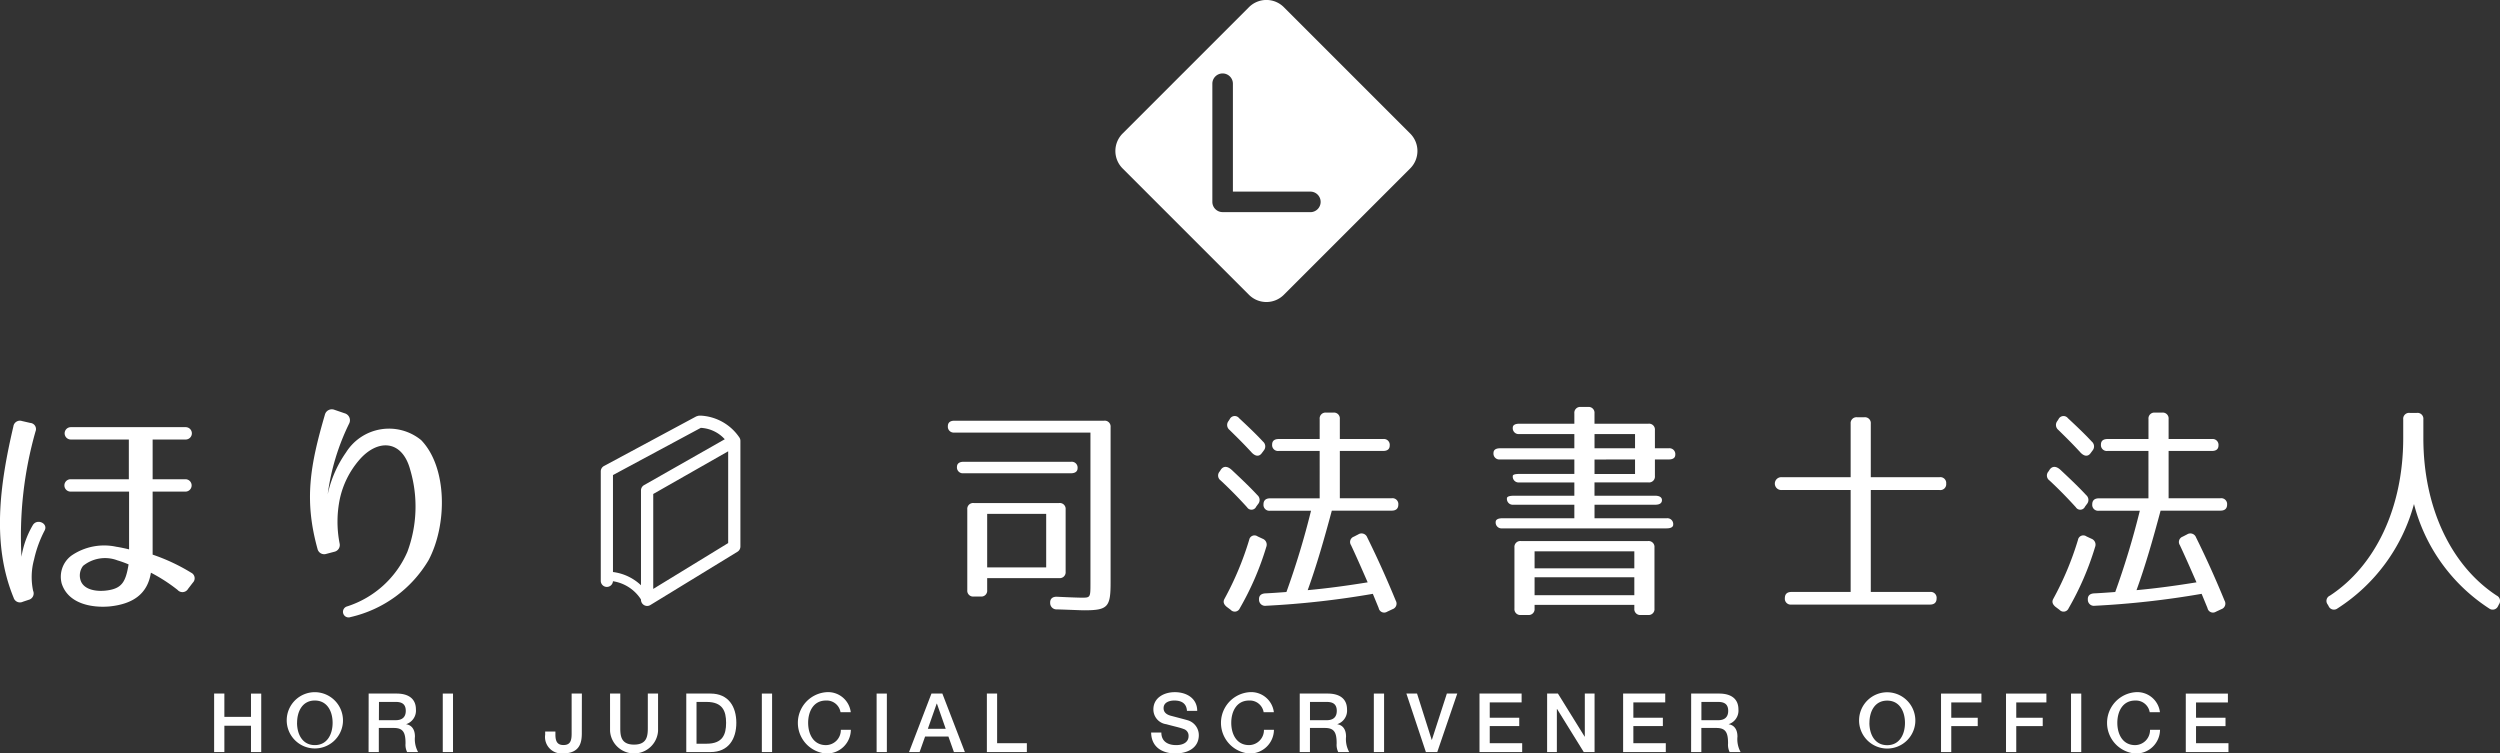 <svg xmlns="http://www.w3.org/2000/svg" width="158.143" height="47.663" viewBox="0 0 158.143 47.663">
  <rect x="0" y="0" width="158.143" height="47.663" fill="#333333" stroke="none"/>
  <g id="グループ_2775" data-name="グループ 2775" transform="translate(-150.814 -376.542)">
    <g id="グループ_2766" data-name="グループ 2766" transform="translate(210.773 402.284)">
      <path id="パス_73" data-name="パス 73" d="M255.749,425.807c0-.232.148-.348.414-.348h9.465a.371.371,0,0,1,.415.407v9.844c0,1.539-.178,1.742-1.673,1.742-.208,0-.786-.029-1.719-.058a.4.4,0,0,1-.43-.407c-.014-.262.148-.407.444-.392.9.044,1.407.058,1.541.058.563,0,.563,0,.563-.944v-9.5h-8.607A.371.371,0,0,1,255.749,425.807Zm8.206,2.657c0,.2-.148.319-.415.319h-6.8a.371.371,0,0,1-.415-.407c0-.2.148-.319.415-.319h6.8A.371.371,0,0,1,263.955,428.465Zm-6.133,8.117h-.43a.371.371,0,0,1-.414-.407v-5.1a.371.371,0,0,1,.414-.407h5.392a.371.371,0,0,1,.415.407v3.935a.371.371,0,0,1-.415.406h-4.548v.756A.371.371,0,0,1,257.823,436.581Zm.414-1.844h3.733v-3.383h-3.733Z" transform="translate(-255.749 -424.588)" fill="#fff"/>
      <path id="パス_74" data-name="パス 74" d="M289.57,428.094c.622.581,1.185,1.118,1.629,1.6a.4.4,0,0,1,.045.566l-.118.16a.328.328,0,0,1-.578.044c-.578-.639-1.141-1.205-1.674-1.7a.38.38,0,0,1-.059-.566l.074-.116C289.051,427.848,289.3,427.848,289.57,428.094Zm-.459,8.175a19.449,19.449,0,0,0,1.57-3.746.34.34,0,0,1,.533-.218l.311.145a.4.4,0,0,1,.237.523,18.268,18.268,0,0,1-1.674,3.877.347.347,0,0,1-.577.1l-.252-.189C289.066,436.6,289.022,436.443,289.111,436.269Zm1.733-9.264c-.489-.537-.963-1-1.407-1.437a.4.4,0,0,1-.059-.566l.074-.116a.351.351,0,0,1,.593-.058c.563.523,1.081,1.016,1.511,1.481a.4.4,0,0,1,.045.566l-.119.16C291.318,427.267,291.081,427.252,290.844,427.005Zm3.54,8.7c1.274-.116,2.533-.29,3.792-.494-.429-.987-.785-1.786-1.052-2.352a.358.358,0,0,1,.178-.537l.282-.145a.382.382,0,0,1,.563.189c.711,1.437,1.3,2.773,1.807,4.007a.371.371,0,0,1-.207.537l-.34.16a.352.352,0,0,1-.534-.232l-.37-.9a55.994,55.994,0,0,1-6.755.755.383.383,0,0,1-.444-.393c-.015-.246.133-.377.4-.391q.489-.022,1.333-.087a51.158,51.158,0,0,0,1.556-5.14H292a.371.371,0,0,1-.414-.407c0-.247.148-.378.414-.378h3.14V426.9h-2.592a.371.371,0,0,1-.415-.407c0-.232.148-.348.415-.348h2.592v-1.263a.371.371,0,0,1,.415-.407H296a.371.371,0,0,1,.415.407v1.263h2.741a.371.371,0,0,1,.415.407c0,.232-.148.348-.415.348h-2.741v2.991H299.7a.371.371,0,0,1,.415.407c0,.247-.148.378-.415.378h-3.792C295.42,432.494,294.946,434.149,294.384,435.7Z" transform="translate(-271.62 -424.116)" fill="#fff"/>
      <path id="パス_75" data-name="パス 75" d="M332.972,429.674c0,.189-.148.29-.415.29h-3.851v.857h4.562a.371.371,0,0,1,.415.407c0,.145-.148.232-.415.232h-10.4a.371.371,0,0,1-.414-.407c0-.145.148-.232.414-.232h4.562v-.857h-3.851a.371.371,0,0,1-.414-.407c0-.1.148-.16.414-.16h3.851v-.842h-3.481a.371.371,0,0,1-.414-.407c0-.087.148-.131.414-.131h3.481V427.1h-4.7a.371.371,0,0,1-.415-.406c0-.2.148-.3.415-.3h4.7v-.9h-3.481a.371.371,0,0,1-.414-.407c0-.16.148-.247.414-.247h3.481v-.653a.371.371,0,0,1,.415-.407h.444a.371.371,0,0,1,.415.407v.653h3.408a.371.371,0,0,1,.414.407v1.147h.874a.371.371,0,0,1,.415.407c0,.2-.148.3-.415.3h-.874v1.045a.371.371,0,0,1-.414.407h-3.408v.842h3.851C332.824,429.4,332.972,429.5,332.972,429.674Zm-1.748,6.853V436.3h-6.31v.232a.371.371,0,0,1-.415.407h-.444a.371.371,0,0,1-.415-.407v-3.862a.371.371,0,0,1,.415-.407h8.028a.371.371,0,0,1,.415.407v3.862a.371.371,0,0,1-.415.407h-.444A.371.371,0,0,1,331.225,436.527Zm-6.31-2.541h6.31v-1.074h-6.31Zm0,1.7h6.31v-1.133h-6.31Zm3.792-10.193v.9h2.563v-.9Zm0,1.612v.915h2.563V427.1Z" transform="translate(-287.8 -423.779)" fill="#fff"/>
      <path id="パス_76" data-name="パス 76" d="M367.479,429.235a.371.371,0,0,1-.415.407h-4.355v6.447h3.748a.371.371,0,0,1,.415.407c0,.261-.148.392-.415.392h-8.769a.371.371,0,0,1-.415-.407c0-.261.148-.392.415-.392h3.747v-6.447h-4.369a.407.407,0,1,1,0-.813h4.369v-3.383a.371.371,0,0,1,.415-.407h.445a.371.371,0,0,1,.414.407v3.383h4.355A.371.371,0,0,1,367.479,429.235Z" transform="translate(-304.327 -424.386)" fill="#fff"/>
      <path id="パス_77" data-name="パス 77" d="M390.672,428.094c.622.581,1.185,1.118,1.629,1.6a.4.4,0,0,1,.045.566l-.119.16a.328.328,0,0,1-.578.044c-.578-.639-1.14-1.205-1.673-1.7a.38.38,0,0,1-.06-.566l.074-.116C390.154,427.848,390.406,427.848,390.672,428.094Zm-.459,8.175a19.482,19.482,0,0,0,1.57-3.746.34.34,0,0,1,.534-.218l.311.145a.4.4,0,0,1,.237.523,18.3,18.3,0,0,1-1.674,3.877.347.347,0,0,1-.578.1l-.252-.189C390.169,436.6,390.124,436.443,390.213,436.269Zm1.733-9.264c-.488-.537-.962-1-1.407-1.437a.4.4,0,0,1-.059-.566l.074-.116a.351.351,0,0,1,.592-.058c.563.523,1.081,1.016,1.511,1.481a.4.4,0,0,1,.045.566l-.118.16C392.42,427.267,392.183,427.252,391.946,427.005Zm3.541,8.7c1.274-.116,2.533-.29,3.792-.494-.429-.987-.785-1.786-1.052-2.352a.358.358,0,0,1,.177-.537l.282-.145a.382.382,0,0,1,.563.189c.711,1.437,1.3,2.773,1.807,4.007a.371.371,0,0,1-.207.537l-.341.16a.351.351,0,0,1-.533-.232l-.371-.9a55.974,55.974,0,0,1-6.754.755.383.383,0,0,1-.444-.393c-.015-.246.133-.377.4-.391q.488-.022,1.333-.087a51.285,51.285,0,0,0,1.555-5.14H393.1a.371.371,0,0,1-.415-.407c0-.247.148-.378.415-.378h3.14V426.9H393.65a.371.371,0,0,1-.415-.407c0-.232.148-.348.415-.348h2.592v-1.263a.371.371,0,0,1,.414-.407h.444a.371.371,0,0,1,.415.407v1.263h2.74a.371.371,0,0,1,.415.407c0,.232-.148.348-.415.348h-2.74v2.991H400.8a.371.371,0,0,1,.415.407c0,.247-.148.378-.415.378h-3.792C396.523,432.494,396.049,434.149,395.487,435.7Z" transform="translate(-320.294 -424.116)" fill="#fff"/>
      <path id="パス_78" data-name="パス 78" d="M434.209,436.878a11.2,11.2,0,0,1-4.755-6.606,11.367,11.367,0,0,1-4.843,6.606.367.367,0,0,1-.563-.16l-.059-.1a.364.364,0,0,1,.148-.552c2.859-1.873,4.636-5.532,4.636-9.961v-1.191a.371.371,0,0,1,.415-.407h.444a.371.371,0,0,1,.415.407V426.1c0,4.429,1.778,8.088,4.636,9.961a.373.373,0,0,1,.148.552l-.059.116A.371.371,0,0,1,434.209,436.878Z" transform="translate(-336.711 -424.13)" fill="#fff"/>
    </g>
    <g id="グループ_2767" data-name="グループ 2767" transform="translate(150.814 402.425)">
      <path id="パス_79" data-name="パス 79" d="M153.06,426.131a24.169,24.169,0,0,0-.887,7.927,5.666,5.666,0,0,1,.707-1.985c.256-.467,1.008-.135.752.331a7.393,7.393,0,0,0-.662,1.82,4.178,4.178,0,0,0-.061,1.985.417.417,0,0,1-.286.572l-.361.12a.418.418,0,0,1-.587-.256c-1.384-3.37-.887-7.115-.015-10.83a.416.416,0,0,1,.541-.346l.526.121A.39.39,0,0,1,153.06,426.131Zm9,10.033a10.45,10.45,0,0,0-1.7-1.1c-.211,1.339-1.128,1.986-2.632,2.136-1.083.09-2.588-.15-3.009-1.444a1.665,1.665,0,0,1,.617-1.775,3.65,3.65,0,0,1,2.843-.556c.226.03.692.135.8.165v-3.655h-3.7a.391.391,0,1,1,0-.783h3.685v-2.512h-3.67a.391.391,0,1,1,0-.782h7.266a.391.391,0,1,1,0,.782h-2.091v2.512h2.076a.391.391,0,1,1,0,.783h-2.076v3.986a12.043,12.043,0,0,1,2.437,1.143.392.392,0,0,1,.105.632l-.3.391A.411.411,0,0,1,162.056,436.164Zm-6-1.519a.992.992,0,0,0-.165.842c.165.677,1.053.8,1.745.692.887-.136,1.128-.542,1.308-1.64a6.523,6.523,0,0,0-.707-.256A2.207,2.207,0,0,0,156.054,434.645Z" transform="translate(-150.814 -424.72)" fill="#fff"/>
      <path id="パス_80" data-name="パス 80" d="M191.115,424.923a14.521,14.521,0,0,0-1.369,4.5,7.3,7.3,0,0,1,1.158-2.647,3.21,3.21,0,0,1,4.754-.782c1.67,1.73,1.654,5.37.466,7.6a7.749,7.749,0,0,1-4.934,3.595.355.355,0,1,1-.211-.677,6.231,6.231,0,0,0,3.805-3.445,8.209,8.209,0,0,0,.181-5.2c-.512-1.91-2.076-1.971-3.249-.587a5.577,5.577,0,0,0-1.2,2.422,7.124,7.124,0,0,0-.016,2.828.437.437,0,0,1-.331.526l-.511.135a.433.433,0,0,1-.556-.316c-.858-3.1-.466-5.28.466-8.484a.452.452,0,0,1,.6-.316l.662.226A.458.458,0,0,1,191.115,424.923Z" transform="translate(-169.017 -424.037)" fill="#fff"/>
    </g>
    <path id="パス_81" data-name="パス 81" d="M300.107,384.993l-8-8a1.561,1.561,0,0,0-2.2,0l-8,8a1.561,1.561,0,0,0,0,2.2l8,8a1.56,1.56,0,0,0,2.2,0l8-8A1.56,1.56,0,0,0,300.107,384.993Zm-6.325,4.967h-5.546a.65.65,0,0,1-.648-.649v-7.473h0a.648.648,0,1,1,1.3,0v6.825h4.9a.648.648,0,0,1,0,1.3Z" transform="translate(-60.084)" fill="#fff"/>
    <g id="グループ_2772" data-name="グループ 2772" transform="translate(164.359 420.327)">
      <g id="グループ_2768" data-name="グループ 2768">
        <path id="パス_82" data-name="パス 82" d="M176.935,457.926h.648V459.4h1.684v-1.472h.648v3.7h-.648v-1.669h-1.684v1.669h-.648Z" transform="translate(-176.935 -457.838)" fill="#fff"/>
        <path id="パス_83" data-name="パス 83" d="M189.35,459.694a1.78,1.78,0,1,1-1.772-1.938A1.788,1.788,0,0,1,189.35,459.694Zm-2.9,0c0,.71.332,1.41,1.125,1.41s1.125-.7,1.125-1.41-.332-1.41-1.125-1.41S186.453,458.984,186.453,459.694Z" transform="translate(-181.205 -457.756)" fill="#fff"/>
        <path id="パス_84" data-name="パス 84" d="M195.785,457.926h1.767c.808,0,1.223.373,1.223,1a.9.9,0,0,1-.611.933v.01c.222.031.549.2.549.783a1.682,1.682,0,0,0,.2.974h-.695a1.032,1.032,0,0,1-.1-.544c0-.679-.14-.98-.736-.98h-.954v1.524h-.648Zm.648,1.684H197.5c.41,0,.633-.2.633-.591,0-.472-.306-.565-.643-.565h-1.052Z" transform="translate(-186.01 -457.838)" fill="#fff"/>
        <path id="パス_85" data-name="パス 85" d="M204.825,457.926h.648v3.7h-.648Z" transform="translate(-190.362 -457.838)" fill="#fff"/>
      </g>
      <g id="グループ_2769" data-name="グループ 2769" transform="translate(20.937)">
        <path id="パス_86" data-name="パス 86" d="M217.324,460.434c0,.643-.155,1.28-1.218,1.28a1.042,1.042,0,0,1-1.1-1.187v-.2h.648v.192c0,.42.114.663.508.663.42,0,.518-.254.518-.715v-2.545h.648Z" transform="translate(-215.002 -457.838)" fill="#fff"/>
        <path id="パス_87" data-name="パス 87" d="M222.922,457.926h.648v2.156c0,.5.031,1.073.871,1.073s.871-.575.871-1.073v-2.156h.648v2.369a1.522,1.522,0,0,1-3.037,0Z" transform="translate(-218.815 -457.838)" fill="#fff"/>
        <path id="パス_88" data-name="パス 88" d="M232.222,457.926h1.534c1.14,0,1.632.829,1.632,1.85s-.492,1.85-1.632,1.85h-1.534Zm.648,3.172h.637c1.016,0,1.234-.58,1.234-1.321s-.218-1.322-1.234-1.322h-.637Z" transform="translate(-223.292 -457.838)" fill="#fff"/>
        <path id="パス_89" data-name="パス 89" d="M241.441,457.926h.648v3.7h-.648Z" transform="translate(-227.731 -457.838)" fill="#fff"/>
        <path id="パス_90" data-name="パス 90" d="M248.536,459.021a.885.885,0,0,0-.923-.736c-.793,0-1.125.7-1.125,1.41s.332,1.41,1.125,1.41a.952.952,0,0,0,.943-.969h.633a1.516,1.516,0,0,1-1.576,1.5,1.946,1.946,0,0,1,0-3.877,1.445,1.445,0,0,1,1.571,1.265Z" transform="translate(-229.849 -457.756)" fill="#fff"/>
        <path id="パス_91" data-name="パス 91" d="M255.441,457.926h.648v3.7h-.648Z" transform="translate(-234.471 -457.838)" fill="#fff"/>
        <path id="パス_92" data-name="パス 92" d="M260.811,457.926h.69l1.425,3.7h-.694l-.347-.98h-1.477l-.347.98h-.668Zm-.228,2.229h1.13l-.555-1.591h-.016Z" transform="translate(-236.372 -457.838)" fill="#fff"/>
        <path id="パス_93" data-name="パス 93" d="M268.891,457.926h.648v3.14h1.881v.56h-2.529Z" transform="translate(-240.946 -457.838)" fill="#fff"/>
      </g>
      <g id="グループ_2770" data-name="グループ 2770" transform="translate(59.271)">
        <path id="パス_94" data-name="パス 94" d="M284.85,460.311c0,.57.42.793.938.793.57,0,.783-.28.783-.56a.44.44,0,0,0-.306-.456c-.259-.1-.6-.166-1.1-.305a.94.94,0,0,1-.819-.939c0-.741.684-1.089,1.352-1.089.772,0,1.42.41,1.42,1.182h-.648c-.031-.477-.352-.653-.8-.653-.3,0-.679.109-.679.482,0,.259.176.4.441.477.057.016.876.228,1.067.285a.979.979,0,0,1,.721.943c0,.829-.736,1.161-1.472,1.161-.845,0-1.529-.4-1.544-1.321Z" transform="translate(-284.202 -457.756)" fill="#fff"/>
        <path id="パス_95" data-name="パス 95" d="M295.427,459.021a.884.884,0,0,0-.923-.736c-.793,0-1.125.7-1.125,1.41s.332,1.409,1.125,1.409a.953.953,0,0,0,.943-.969h.632a1.516,1.516,0,0,1-1.575,1.5,1.946,1.946,0,0,1,0-3.877,1.445,1.445,0,0,1,1.57,1.265Z" transform="translate(-288.309 -457.756)" fill="#fff"/>
        <path id="パス_96" data-name="パス 96" d="M302.332,457.926H304.1c.809,0,1.223.373,1.223,1a.9.9,0,0,1-.611.933v.01c.223.031.549.2.549.783a1.681,1.681,0,0,0,.2.974h-.694a1.031,1.031,0,0,1-.1-.544c0-.679-.14-.98-.736-.98h-.953v1.524h-.648Zm.648,1.685h1.062c.41,0,.633-.2.633-.591,0-.471-.306-.565-.643-.565H302.98Z" transform="translate(-292.93 -457.838)" fill="#fff"/>
        <path id="パス_97" data-name="パス 97" d="M311.372,457.926h.648v3.7h-.648Z" transform="translate(-297.283 -457.838)" fill="#fff"/>
        <path id="パス_98" data-name="パス 98" d="M315.342,457.926h.674l.928,2.928h.01l.948-2.928h.658l-1.265,3.7h-.72Z" transform="translate(-299.194 -457.838)" fill="#fff"/>
        <path id="パス_99" data-name="パス 99" d="M324.261,457.926h2.664v.56h-2.016v.969h1.866v.528h-1.866v1.083h2.052v.56h-2.7Z" transform="translate(-303.488 -457.838)" fill="#fff"/>
        <path id="パス_100" data-name="パス 100" d="M332.511,457.926h.684l1.69,2.727h.01v-2.727h.617v3.7h-.684l-1.685-2.721h-.016v2.721h-.617Z" transform="translate(-307.46 -457.838)" fill="#fff"/>
        <path id="パス_101" data-name="パス 101" d="M341.781,457.926h2.664v.56h-2.016v.969h1.866v.528h-1.866v1.083h2.052v.56h-2.7Z" transform="translate(-311.923 -457.838)" fill="#fff"/>
        <path id="パス_102" data-name="パス 102" d="M350.081,457.926h1.767c.809,0,1.223.373,1.223,1a.9.9,0,0,1-.611.933v.01c.223.031.549.2.549.783a1.681,1.681,0,0,0,.2.974h-.694a1.031,1.031,0,0,1-.1-.544c0-.679-.14-.98-.736-.98h-.953v1.524h-.648Zm.648,1.685h1.062c.41,0,.633-.2.633-.591,0-.471-.306-.565-.643-.565h-1.052Z" transform="translate(-315.919 -457.838)" fill="#fff"/>
      </g>
      <g id="グループ_2771" data-name="グループ 2771" transform="translate(104.063 0.001)">
        <path id="パス_103" data-name="パス 103" d="M370.464,459.7a1.78,1.78,0,1,1-1.772-1.938A1.788,1.788,0,0,1,370.464,459.7Zm-2.9,0c0,.71.332,1.409,1.125,1.409s1.125-.7,1.125-1.409-.332-1.41-1.125-1.41S367.567,458.985,367.567,459.7Z" transform="translate(-366.919 -457.757)" fill="#fff"/>
        <path id="パス_104" data-name="パス 104" d="M376.9,457.927h2.555v.56h-1.907v.969h1.674v.528h-1.674v1.643H376.9Z" transform="translate(-371.724 -457.839)" fill="#fff"/>
        <path id="パス_105" data-name="パス 105" d="M384.829,457.927h2.555v.56h-1.907v.969h1.674v.528h-1.674v1.643h-.648Z" transform="translate(-375.542 -457.839)" fill="#fff"/>
        <path id="パス_106" data-name="パス 106" d="M392.758,457.927h.648v3.7h-.648Z" transform="translate(-379.359 -457.839)" fill="#fff"/>
        <path id="パス_107" data-name="パス 107" d="M399.853,459.022a.884.884,0,0,0-.923-.736c-.793,0-1.125.7-1.125,1.41s.332,1.409,1.125,1.409a.953.953,0,0,0,.944-.969h.632a1.515,1.515,0,0,1-1.575,1.5,1.946,1.946,0,0,1,0-3.877,1.444,1.444,0,0,1,1.57,1.265Z" transform="translate(-381.477 -457.757)" fill="#fff"/>
        <path id="パス_108" data-name="パス 108" d="M406.758,457.927h2.664v.56h-2.016v.969h1.865v.528h-1.865v1.083h2.052v.56h-2.7Z" transform="translate(-386.099 -457.839)" fill="#fff"/>
      </g>
    </g>
    <g id="グループ_2774" data-name="グループ 2774" transform="translate(188.813 402.832)">
      <g id="グループ_2773" data-name="グループ 2773" transform="translate(0)">
        <path id="パス_109" data-name="パス 109" d="M224.118,436.852a.39.39,0,0,1-.2-.337h0v-6.922a.385.385,0,0,1,.2-.336h0l5.1-2.9a2.2,2.2,0,0,0-1.516-.72h0l-5.556,2.986v6.69a.387.387,0,0,1-.386.386h0a.386.386,0,0,1-.386-.386h0v-6.92a.388.388,0,0,1,.2-.341h0l5.836-3.137.128-.042a1.228,1.228,0,0,1,.159-.009h0a3.143,3.143,0,0,1,2.427,1.356h0a.388.388,0,0,1,.083.238h0v6.687a.388.388,0,0,1-.185.329h0l-5.513,3.372a.383.383,0,0,1-.2.057h0a.394.394,0,0,1-.189-.049Zm.575-7.035v6.008l4.74-2.9V427.12l-4.74,2.7Z" transform="translate(-221.37 -424.862)" fill="#fff"/>
        <path id="パス_110" data-name="パス 110" d="M224,445.641a2.569,2.569,0,0,0-2.126-1.172h0a.291.291,0,0,1-.314-.25h0a.29.29,0,0,1,.249-.326h0a.37.37,0,0,1,.047,0h0a3.138,3.138,0,0,1,2.648,1.467h0a.29.29,0,0,1-.11.395h0a.288.288,0,0,1-.142.038h0a.291.291,0,0,1-.253-.148Z" transform="translate(-221.459 -434.022)" fill="#fff"/>
      </g>
    </g>
  </g>
</svg>
